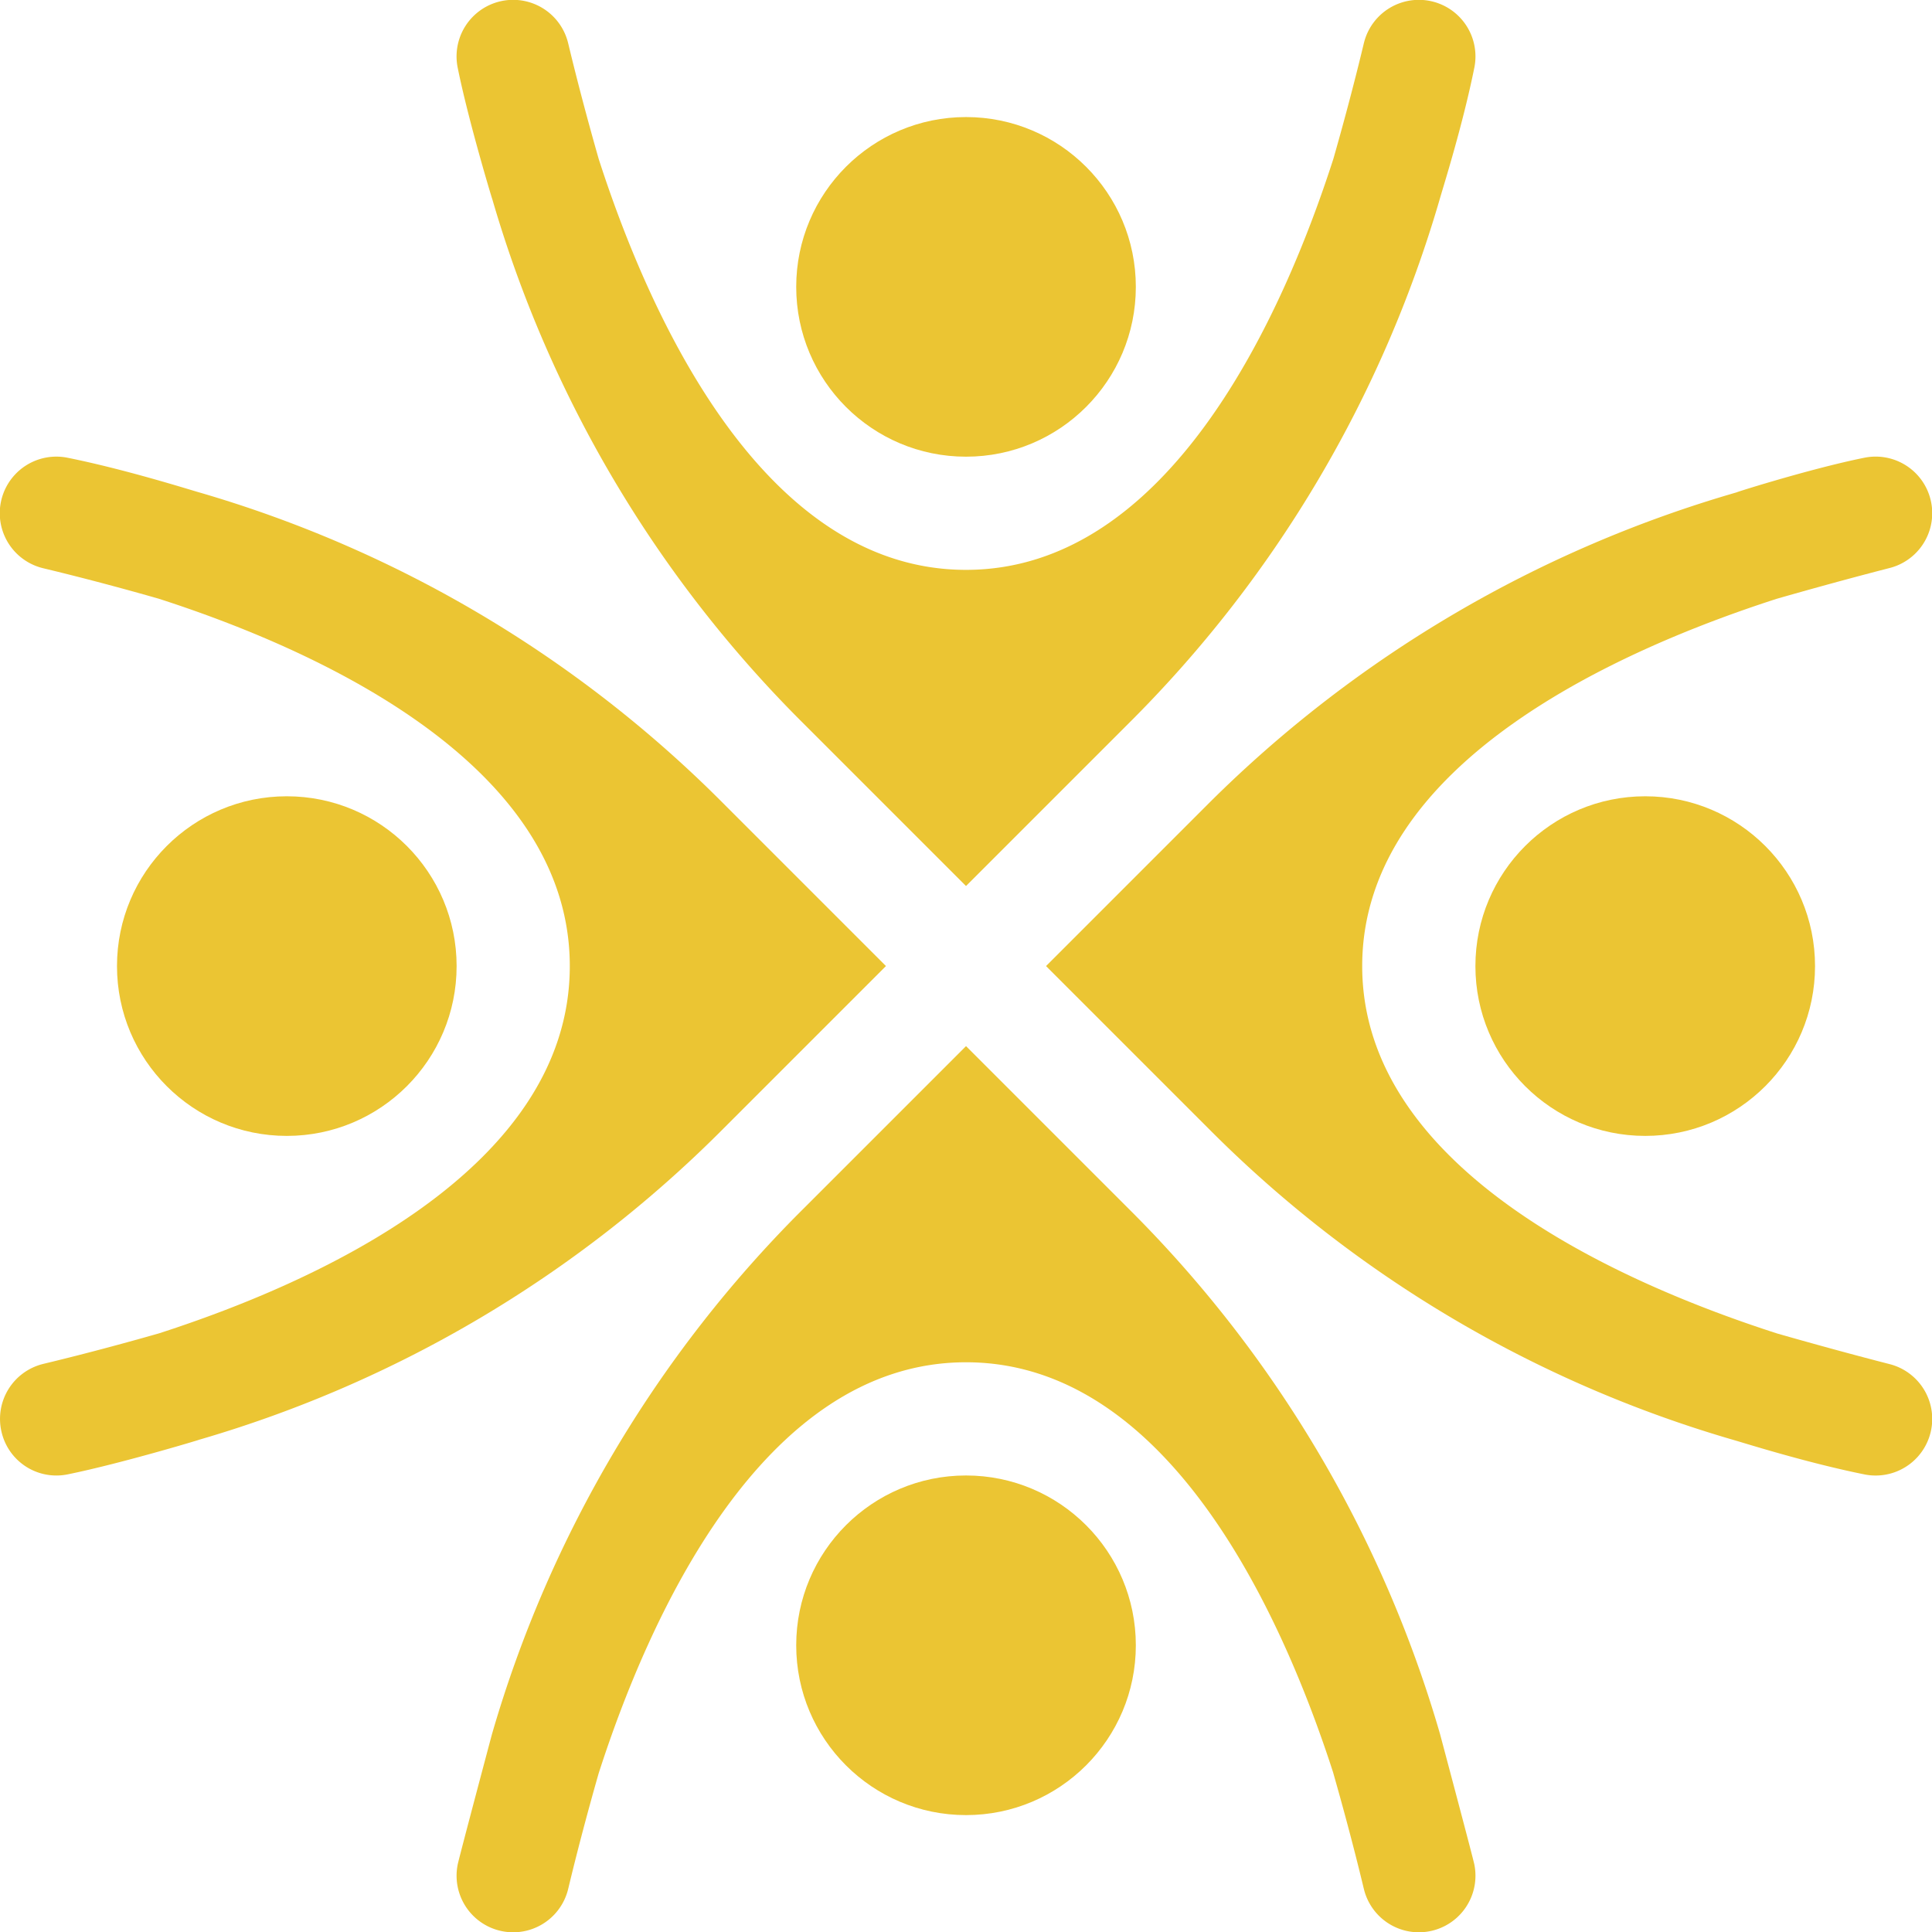 <svg xmlns="http://www.w3.org/2000/svg" width="84.238" height="84.241" viewBox="0 0 84.238 84.241">
  <g id="world-humanitarian-day" transform="translate(-0.008 0)">
    <circle id="Ellipse_153" data-name="Ellipse 153" cx="7.404" cy="7.404" r="7.404" transform="translate(64.338 34.719)" fill="#ebc533"/>
    <circle id="Ellipse_154" data-name="Ellipse 154" cx="7.404" cy="7.404" r="7.404" transform="translate(5.109 34.719)" fill="#ebc533"/>
    <circle id="Ellipse_155" data-name="Ellipse 155" cx="7.404" cy="7.404" r="7.404" transform="translate(34.724 64.333)" fill="#ebc533"/>
    <circle id="Ellipse_156" data-name="Ellipse 156" cx="7.404" cy="7.404" r="7.404" transform="translate(34.724 5.104)" fill="#ebc533"/>
    <path id="Path_50" data-name="Path 50" d="M127.207,6.933c-.839-2.933-1.318-5-1.335-5.059a2.467,2.467,0,0,0-4.813,1.082c.495,2.456,1.638,6.179,1.494,5.68a53.166,53.166,0,0,0,13.563,22.891l7.105,7.105,7.105-7.105A53.163,53.163,0,0,0,163.89,8.636c.143-.5.992-3.19,1.494-5.68a2.467,2.467,0,0,0-4.813-1.082c-.017.058-.494,2.122-1.33,5.045-2.142,6.659-7.093,17.928-16.02,17.928S129.354,13.592,127.207,6.933Z" transform="translate(-101.094 0)" fill="#ebc533"/>
    <path id="Path_51" data-name="Path 51" d="M277.222,143.206l7.105,7.105a53.161,53.161,0,0,0,22.891,13.563c.5.144,3.19.993,5.68,1.495a2.467,2.467,0,0,0,1.082-4.813c-.058-.017-1.957-.494-4.88-1.33-6.659-2.142-18.093-7.093-18.093-16.02s11.419-13.867,18.078-16.015c2.933-.839,4.837-1.318,4.895-1.335a2.467,2.467,0,0,0-1.082-4.813c-2.456.495-6.015,1.637-5.515,1.494A53.722,53.722,0,0,0,284.327,136.1Z" transform="translate(-231.605 -101.084)" fill="#ebc533"/>
    <path id="Path_52" data-name="Path 52" d="M.069,163.491a2.454,2.454,0,0,0,2.892,1.877c2.456-.5,6.179-1.638,5.68-1.495a53.162,53.162,0,0,0,22.891-13.563l7.105-7.105L31.532,136.1A53.165,53.165,0,0,0,8.641,122.538c-.5-.144-3.19-.992-5.68-1.494a2.467,2.467,0,0,0-1.082,4.813c.058.017,2.122.494,5.045,1.33,6.659,2.142,17.928,7.093,17.928,16.02S13.6,157.073,6.938,159.221c-2.933.839-5,1.318-5.059,1.335a2.467,2.467,0,0,0-1.81,2.935Z" transform="translate(0 -101.084)" fill="#ebc533"/>
    <path id="Path_53" data-name="Path 53" d="M159.236,308.931c.839,2.933,1.318,5,1.335,5.059a2.467,2.467,0,0,0,4.813-1.082c-.06-.3-1.484-5.643-1.494-5.68a53.163,53.163,0,0,0-13.563-22.891l-7.105-7.105-7.105,7.105a53.163,53.163,0,0,0-13.563,22.891c-.011.037-1.434,5.381-1.494,5.68a2.467,2.467,0,0,0,4.813,1.082c.017-.058.494-2.122,1.33-5.045,2.142-6.659,7.093-17.928,16.02-17.928s13.867,11.255,16.015,17.914Z" transform="translate(-101.094 -231.62)" fill="#ebc533"/>
  </g>
</svg>
